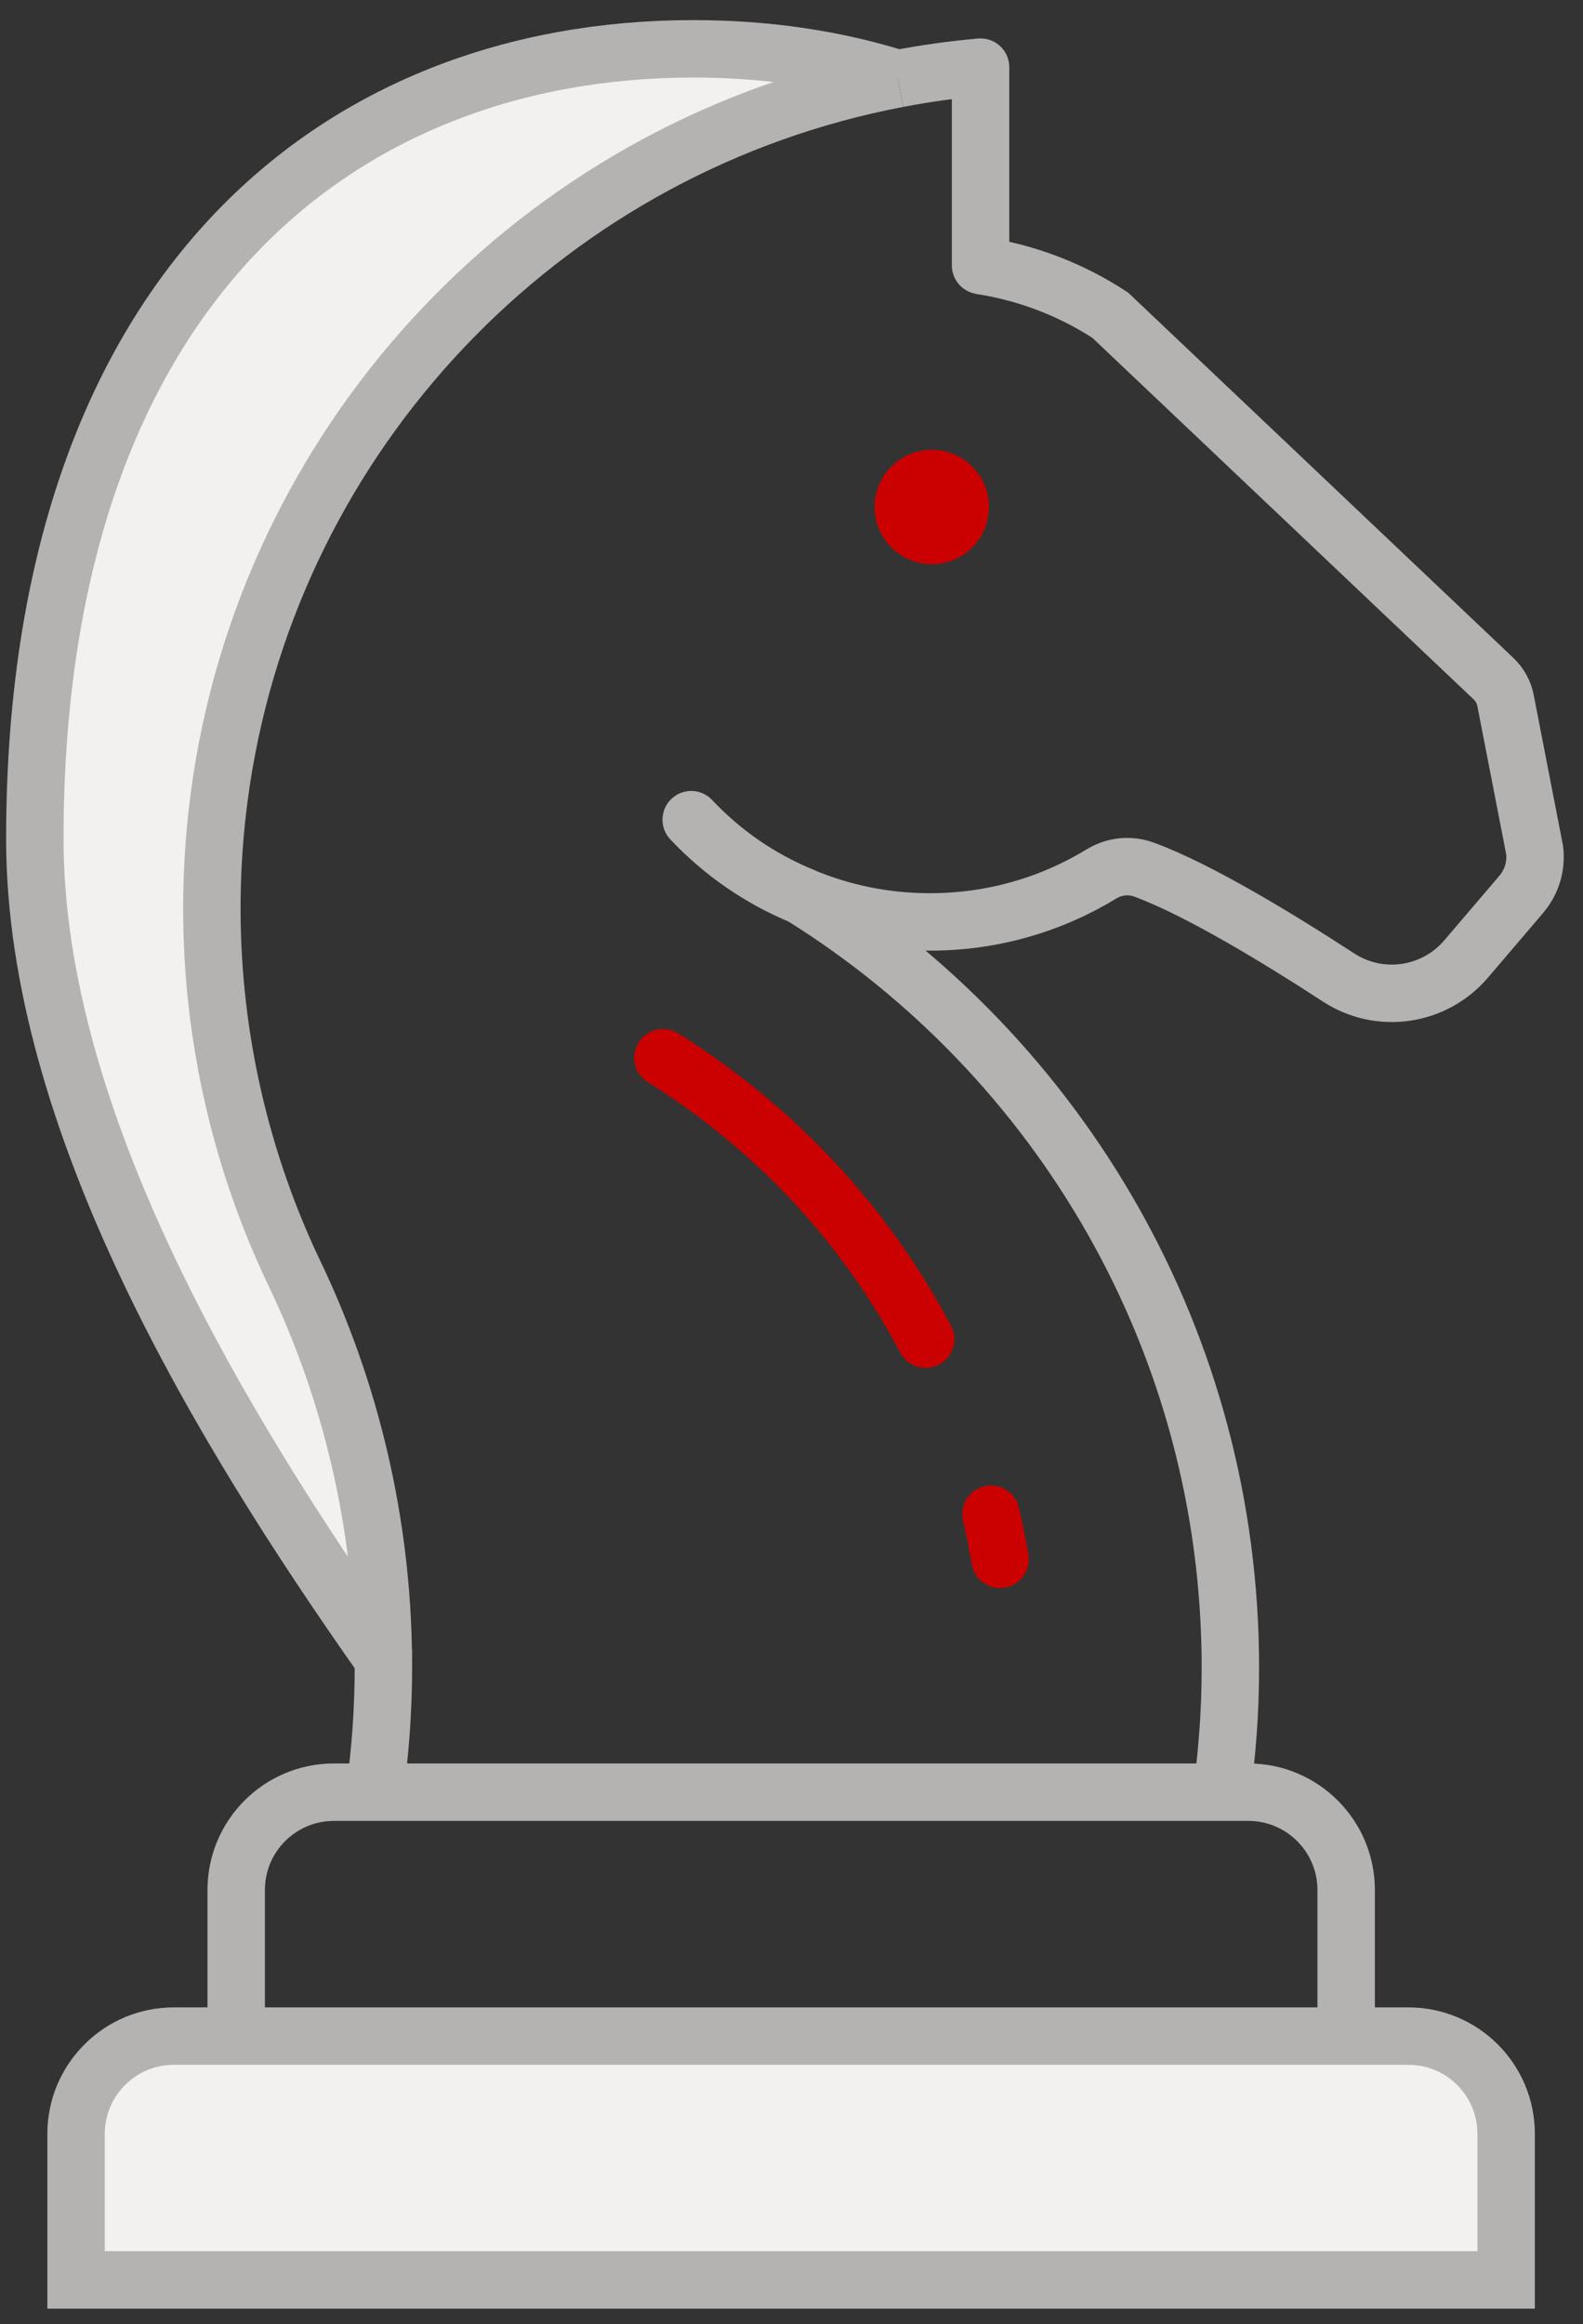 <svg width="62" height="91" viewBox="0 0 62 91" fill="none" xmlns="http://www.w3.org/2000/svg">
<rect x="0" y="0" width="62" height="91" fill="#333333" stroke="none"/>
<path d="M58.993 83.549V89.266H2.979V83.549C2.979 81.432 4.695 79.719 6.809 79.719H9.253H35.543H41.654H52.724H55.163C57.277 79.719 58.993 81.43 58.993 83.549Z" fill="#F3F0F0"/>
<path d="M27.155 1.909C29.963 1.909 32.65 2.291 35.169 3.081C21.694 5.633 11.112 16.37 8.776 29.922C8.461 31.757 8.296 33.647 8.296 35.575C8.296 40.669 9.473 45.547 11.53 49.857C11.532 49.862 11.535 49.865 11.535 49.865C13.713 54.426 14.97 59.569 15.011 64.951H15.009C8.575 55.827 1.364 43.846 1.364 32.849C1.366 11.363 13.251 1.909 27.155 1.909Z" fill="#F3F0F0"/>
<path d="M38.371 10.393C38.384 10.395 38.395 10.395 38.407 10.398C40.261 10.684 41.98 11.358 43.487 12.344L58.502 26.578C58.74 26.807 58.908 27.104 58.967 27.434L60.103 33.272C60.185 33.9 59.994 34.529 59.584 35.014L57.421 37.549C56.175 39.007 54.04 39.322 52.43 38.274C50.151 36.79 46.95 34.831 44.803 34.047C44.253 33.845 43.647 33.91 43.146 34.214C41.187 35.409 38.89 36.096 36.425 36.096C34.65 36.096 32.964 35.74 31.426 35.094C41.492 41.377 48.189 52.552 48.189 65.289C48.189 66.189 48.158 67.08 48.086 67.965C48.032 68.708 47.952 69.444 47.851 70.174" stroke="#B5B2B2" stroke-width="2.249" stroke-miterlimit="10"/>
<path d="M35.171 3.081C36.232 2.877 37.311 2.725 38.405 2.629" stroke="#B5B2B2" stroke-width="2.249" stroke-miterlimit="10"/>
<path d="M14.673 70.172C14.9 68.556 15.017 66.904 15.017 65.227C15.017 65.134 15.017 65.041 15.014 64.951C14.973 59.569 13.716 54.426 11.537 49.865C11.537 49.865 11.535 49.863 11.532 49.858C9.473 45.547 8.298 40.672 8.298 35.575C8.298 33.647 8.464 31.758 8.779 29.922C11.114 16.37 21.696 5.636 35.171 3.081" stroke="#B5B2B2" stroke-width="2.249" stroke-miterlimit="10"/>
<path d="M36.252 52.431C33.911 47.996 30.401 44.184 25.965 41.415" stroke="#CB0000" stroke-width="2.249" stroke-miterlimit="10" stroke-linecap="round"/>
<path d="M39.169 61.051C39.068 60.46 38.949 59.871 38.813 59.288" stroke="#CB0000" stroke-width="2.249" stroke-miterlimit="10" stroke-linecap="round"/>
<path d="M52.724 79.719V73.999C52.724 71.886 51.008 70.169 48.894 70.169H47.851H27.931H21.817H14.676H14.673H13.081C10.964 70.169 9.251 71.883 9.251 73.999V79.719" stroke="#B5B2B2" stroke-width="2.249" stroke-miterlimit="10"/>
<path d="M9.251 79.719H35.54H41.652H52.721H55.16C57.274 79.719 58.99 81.43 58.99 83.549V89.266H2.979V83.549C2.979 81.433 4.695 79.719 6.809 79.719H9.251Z" stroke="#B5B2B2" stroke-width="2.249" stroke-miterlimit="10"/>
<path d="M31.426 35.089C29.767 34.411 28.283 33.381 27.072 32.093" stroke="#B5B2B2" stroke-width="2.249" stroke-miterlimit="10" stroke-linecap="round"/>
<path d="M15.009 64.953V64.951C8.575 55.827 1.364 43.847 1.364 32.849C1.364 11.363 13.249 1.912 27.152 1.912C29.96 1.912 32.647 2.294 35.166 3.084H35.169H35.171" stroke="#B5B2B2" stroke-width="2.249" stroke-miterlimit="10"/>
<path d="M37.61 19.852C37.61 20.468 37.112 20.967 36.495 20.967C35.878 20.967 35.377 20.468 35.377 19.852C35.377 19.235 35.878 18.734 36.495 18.734C37.114 18.734 37.61 19.235 37.61 19.852Z" stroke="#CB0000" stroke-width="2.249" stroke-miterlimit="10"/>
<path d="M38.405 2.629V10.393" stroke="#B5B2B2" stroke-width="2.249" stroke-miterlimit="10" stroke-linecap="round"/>
</svg>
